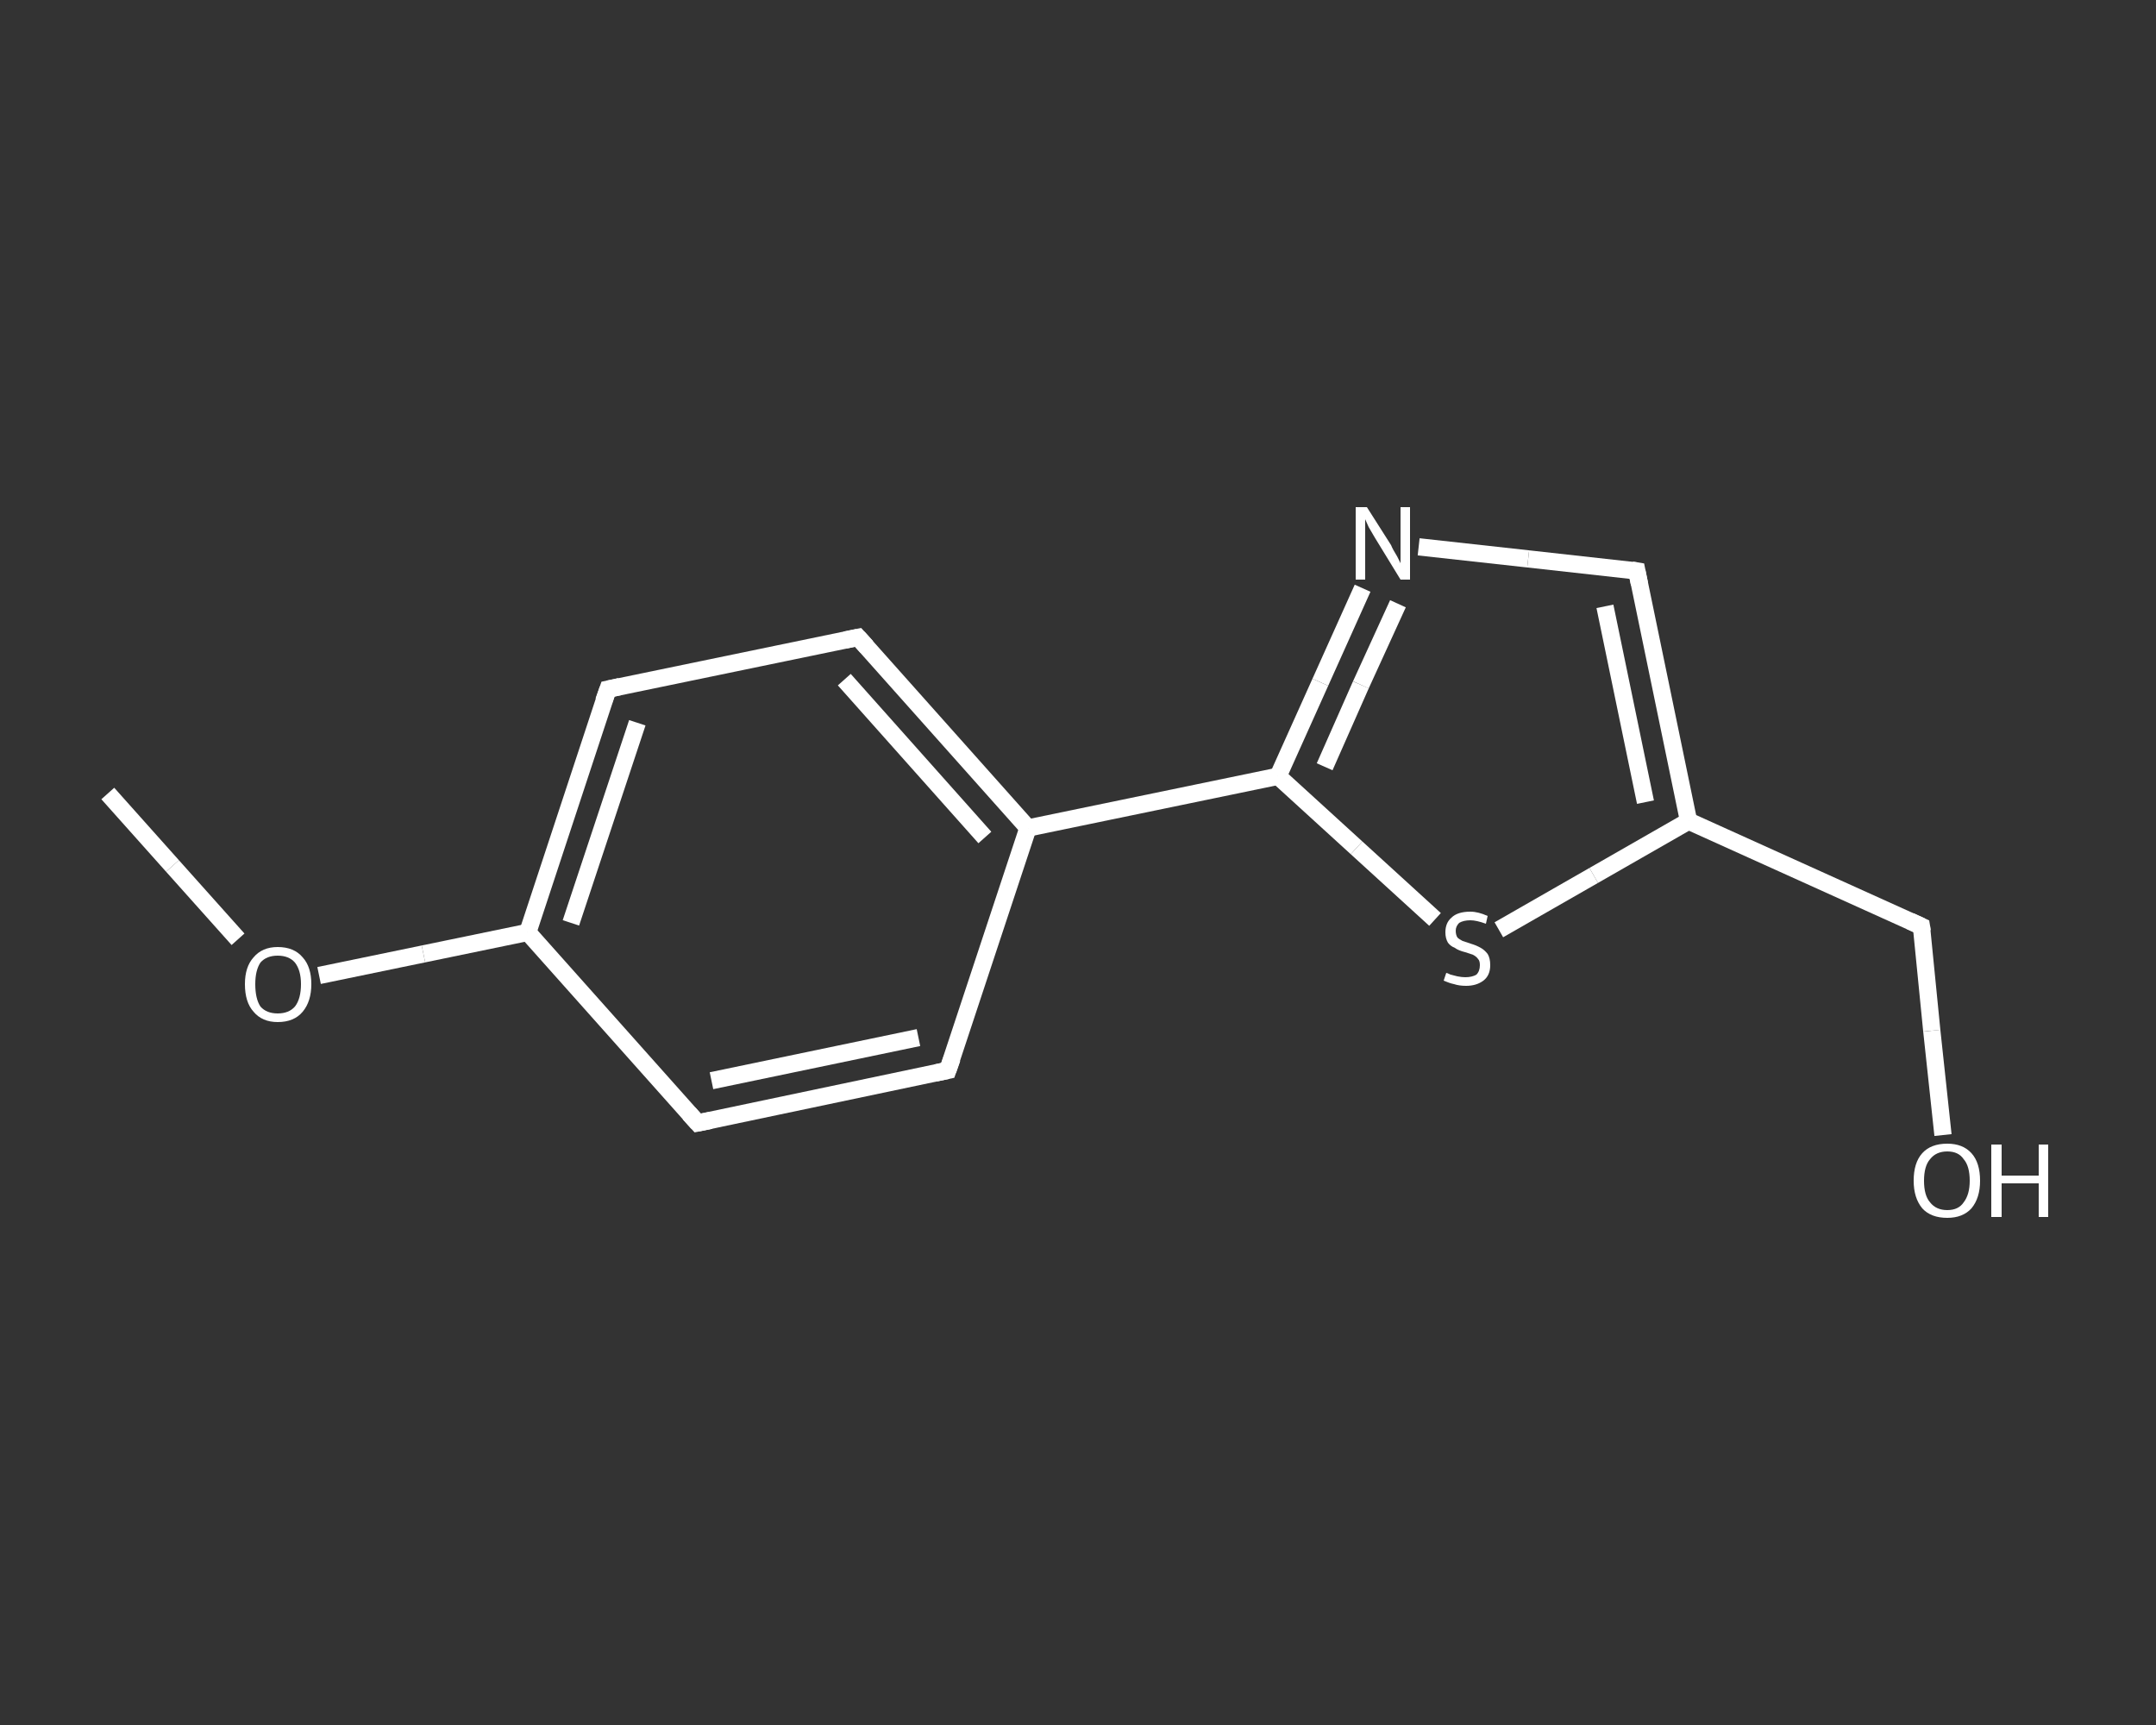 <?xml version='1.0' encoding='iso-8859-1'?>
<svg version='1.1' baseProfile='full'
              xmlns='http://www.w3.org/2000/svg'
                      xmlns:rdkit='http://www.rdkit.org/xml'
                      xmlns:xlink='http://www.w3.org/1999/xlink'
                  xml:space='preserve'
width='250px' height='200px' viewBox='0 0 250 200'>
<rect x="0" y="0" width="250" height="200" fill="#333333" stroke="none"/>
<!-- END OF HEADER -->
<rect style='opacity:1.0;fill:transparent;stroke:none' width='250.0' height='200.0' x='0.0' y='0.0'> </rect>
<path class='bond-0 atom-0 atom-1' d='M 12.5,92.0 L 20.0,100.4' style='fill:none;fill-rule:evenodd;stroke:#FFFFFF;stroke-width:2.0px;stroke-linecap:butt;stroke-linejoin:miter;stroke-opacity:1' />
<path class='bond-0 atom-0 atom-1' d='M 20.0,100.4 L 27.6,108.9' style='fill:none;fill-rule:evenodd;stroke:#FFFFFF;stroke-width:2.0px;stroke-linecap:butt;stroke-linejoin:miter;stroke-opacity:1' />
<path class='bond-1 atom-1 atom-2' d='M 37.0,113.1 L 49.1,110.6' style='fill:none;fill-rule:evenodd;stroke:#FFFFFF;stroke-width:2.0px;stroke-linecap:butt;stroke-linejoin:miter;stroke-opacity:1' />
<path class='bond-1 atom-1 atom-2' d='M 49.1,110.6 L 61.2,108.1' style='fill:none;fill-rule:evenodd;stroke:#FFFFFF;stroke-width:2.0px;stroke-linecap:butt;stroke-linejoin:miter;stroke-opacity:1' />
<path class='bond-2 atom-2 atom-3' d='M 61.2,108.1 L 70.5,79.9' style='fill:none;fill-rule:evenodd;stroke:#FFFFFF;stroke-width:2.0px;stroke-linecap:butt;stroke-linejoin:miter;stroke-opacity:1' />
<path class='bond-2 atom-2 atom-3' d='M 66.2,107.0 L 73.9,83.8' style='fill:none;fill-rule:evenodd;stroke:#FFFFFF;stroke-width:2.0px;stroke-linecap:butt;stroke-linejoin:miter;stroke-opacity:1' />
<path class='bond-3 atom-3 atom-4' d='M 70.5,79.9 L 99.5,73.9' style='fill:none;fill-rule:evenodd;stroke:#FFFFFF;stroke-width:2.0px;stroke-linecap:butt;stroke-linejoin:miter;stroke-opacity:1' />
<path class='bond-4 atom-4 atom-5' d='M 99.5,73.9 L 119.2,96.0' style='fill:none;fill-rule:evenodd;stroke:#FFFFFF;stroke-width:2.0px;stroke-linecap:butt;stroke-linejoin:miter;stroke-opacity:1' />
<path class='bond-4 atom-4 atom-5' d='M 97.9,78.8 L 114.2,97.1' style='fill:none;fill-rule:evenodd;stroke:#FFFFFF;stroke-width:2.0px;stroke-linecap:butt;stroke-linejoin:miter;stroke-opacity:1' />
<path class='bond-5 atom-5 atom-6' d='M 119.2,96.0 L 148.2,90.0' style='fill:none;fill-rule:evenodd;stroke:#FFFFFF;stroke-width:2.0px;stroke-linecap:butt;stroke-linejoin:miter;stroke-opacity:1' />
<path class='bond-6 atom-6 atom-7' d='M 148.2,90.0 L 153.1,79.1' style='fill:none;fill-rule:evenodd;stroke:#FFFFFF;stroke-width:2.0px;stroke-linecap:butt;stroke-linejoin:miter;stroke-opacity:1' />
<path class='bond-6 atom-6 atom-7' d='M 153.1,79.1 L 158.0,68.2' style='fill:none;fill-rule:evenodd;stroke:#FFFFFF;stroke-width:2.0px;stroke-linecap:butt;stroke-linejoin:miter;stroke-opacity:1' />
<path class='bond-6 atom-6 atom-7' d='M 153.6,88.9 L 157.8,79.4' style='fill:none;fill-rule:evenodd;stroke:#FFFFFF;stroke-width:2.0px;stroke-linecap:butt;stroke-linejoin:miter;stroke-opacity:1' />
<path class='bond-6 atom-6 atom-7' d='M 157.8,79.4 L 162.1,70.0' style='fill:none;fill-rule:evenodd;stroke:#FFFFFF;stroke-width:2.0px;stroke-linecap:butt;stroke-linejoin:miter;stroke-opacity:1' />
<path class='bond-7 atom-7 atom-8' d='M 164.5,63.4 L 177.2,64.8' style='fill:none;fill-rule:evenodd;stroke:#FFFFFF;stroke-width:2.0px;stroke-linecap:butt;stroke-linejoin:miter;stroke-opacity:1' />
<path class='bond-7 atom-7 atom-8' d='M 177.2,64.8 L 189.8,66.2' style='fill:none;fill-rule:evenodd;stroke:#FFFFFF;stroke-width:2.0px;stroke-linecap:butt;stroke-linejoin:miter;stroke-opacity:1' />
<path class='bond-8 atom-8 atom-9' d='M 189.8,66.2 L 195.8,95.2' style='fill:none;fill-rule:evenodd;stroke:#FFFFFF;stroke-width:2.0px;stroke-linecap:butt;stroke-linejoin:miter;stroke-opacity:1' />
<path class='bond-8 atom-8 atom-9' d='M 186.1,70.3 L 190.8,93.0' style='fill:none;fill-rule:evenodd;stroke:#FFFFFF;stroke-width:2.0px;stroke-linecap:butt;stroke-linejoin:miter;stroke-opacity:1' />
<path class='bond-9 atom-9 atom-10' d='M 195.8,95.2 L 222.8,107.4' style='fill:none;fill-rule:evenodd;stroke:#FFFFFF;stroke-width:2.0px;stroke-linecap:butt;stroke-linejoin:miter;stroke-opacity:1' />
<path class='bond-10 atom-10 atom-11' d='M 222.8,107.4 L 224.0,119.5' style='fill:none;fill-rule:evenodd;stroke:#FFFFFF;stroke-width:2.0px;stroke-linecap:butt;stroke-linejoin:miter;stroke-opacity:1' />
<path class='bond-10 atom-10 atom-11' d='M 224.0,119.5 L 225.3,131.6' style='fill:none;fill-rule:evenodd;stroke:#FFFFFF;stroke-width:2.0px;stroke-linecap:butt;stroke-linejoin:miter;stroke-opacity:1' />
<path class='bond-11 atom-9 atom-12' d='M 195.8,95.2 L 184.8,101.5' style='fill:none;fill-rule:evenodd;stroke:#FFFFFF;stroke-width:2.0px;stroke-linecap:butt;stroke-linejoin:miter;stroke-opacity:1' />
<path class='bond-11 atom-9 atom-12' d='M 184.8,101.5 L 173.8,107.8' style='fill:none;fill-rule:evenodd;stroke:#FFFFFF;stroke-width:2.0px;stroke-linecap:butt;stroke-linejoin:miter;stroke-opacity:1' />
<path class='bond-12 atom-5 atom-13' d='M 119.2,96.0 L 109.9,124.1' style='fill:none;fill-rule:evenodd;stroke:#FFFFFF;stroke-width:2.0px;stroke-linecap:butt;stroke-linejoin:miter;stroke-opacity:1' />
<path class='bond-13 atom-13 atom-14' d='M 109.9,124.1 L 80.9,130.2' style='fill:none;fill-rule:evenodd;stroke:#FFFFFF;stroke-width:2.0px;stroke-linecap:butt;stroke-linejoin:miter;stroke-opacity:1' />
<path class='bond-13 atom-13 atom-14' d='M 106.5,120.3 L 82.5,125.3' style='fill:none;fill-rule:evenodd;stroke:#FFFFFF;stroke-width:2.0px;stroke-linecap:butt;stroke-linejoin:miter;stroke-opacity:1' />
<path class='bond-14 atom-14 atom-2' d='M 80.9,130.2 L 61.2,108.1' style='fill:none;fill-rule:evenodd;stroke:#FFFFFF;stroke-width:2.0px;stroke-linecap:butt;stroke-linejoin:miter;stroke-opacity:1' />
<path class='bond-15 atom-12 atom-6' d='M 166.4,106.6 L 157.3,98.3' style='fill:none;fill-rule:evenodd;stroke:#FFFFFF;stroke-width:2.0px;stroke-linecap:butt;stroke-linejoin:miter;stroke-opacity:1' />
<path class='bond-15 atom-12 atom-6' d='M 157.3,98.3 L 148.2,90.0' style='fill:none;fill-rule:evenodd;stroke:#FFFFFF;stroke-width:2.0px;stroke-linecap:butt;stroke-linejoin:miter;stroke-opacity:1' />
<path d='M 70.0,81.3 L 70.5,79.9 L 71.9,79.6' style='fill:none;stroke:#FFFFFF;stroke-width:2.0px;stroke-linecap:butt;stroke-linejoin:miter;stroke-opacity:1;' />
<path d='M 98.0,74.2 L 99.5,73.9 L 100.5,75.0' style='fill:none;stroke:#FFFFFF;stroke-width:2.0px;stroke-linecap:butt;stroke-linejoin:miter;stroke-opacity:1;' />
<path d='M 189.2,66.1 L 189.8,66.2 L 190.1,67.7' style='fill:none;stroke:#FFFFFF;stroke-width:2.0px;stroke-linecap:butt;stroke-linejoin:miter;stroke-opacity:1;' />
<path d='M 221.5,106.8 L 222.8,107.4 L 222.9,108.0' style='fill:none;stroke:#FFFFFF;stroke-width:2.0px;stroke-linecap:butt;stroke-linejoin:miter;stroke-opacity:1;' />
<path d='M 110.4,122.7 L 109.9,124.1 L 108.5,124.4' style='fill:none;stroke:#FFFFFF;stroke-width:2.0px;stroke-linecap:butt;stroke-linejoin:miter;stroke-opacity:1;' />
<path d='M 82.4,129.9 L 80.9,130.2 L 79.9,129.1' style='fill:none;stroke:#FFFFFF;stroke-width:2.0px;stroke-linecap:butt;stroke-linejoin:miter;stroke-opacity:1;' />
<path class='atom-1' d='M 28.4 114.1
Q 28.4 112.1, 29.4 111.0
Q 30.4 109.8, 32.2 109.8
Q 34.1 109.8, 35.1 111.0
Q 36.1 112.1, 36.1 114.1
Q 36.1 116.1, 35.1 117.3
Q 34.1 118.5, 32.2 118.5
Q 30.4 118.5, 29.4 117.3
Q 28.4 116.2, 28.4 114.1
M 32.2 117.5
Q 33.5 117.5, 34.2 116.7
Q 34.9 115.8, 34.9 114.1
Q 34.9 112.5, 34.2 111.6
Q 33.5 110.8, 32.2 110.8
Q 30.9 110.8, 30.2 111.6
Q 29.6 112.5, 29.6 114.1
Q 29.6 115.8, 30.2 116.7
Q 30.9 117.5, 32.2 117.5
' fill='#FFFFFF'/>
<path class='atom-7' d='M 158.5 58.8
L 161.3 63.2
Q 161.5 63.7, 162.0 64.5
Q 162.4 65.3, 162.4 65.3
L 162.4 58.8
L 163.5 58.8
L 163.5 67.2
L 162.4 67.2
L 159.4 62.3
Q 159.1 61.8, 158.7 61.1
Q 158.4 60.4, 158.3 60.2
L 158.3 67.2
L 157.2 67.2
L 157.2 58.8
L 158.5 58.8
' fill='#FFFFFF'/>
<path class='atom-11' d='M 221.9 136.9
Q 221.9 134.8, 222.9 133.7
Q 223.9 132.6, 225.8 132.6
Q 227.6 132.6, 228.6 133.7
Q 229.6 134.8, 229.6 136.9
Q 229.6 138.9, 228.6 140.1
Q 227.6 141.2, 225.8 141.2
Q 223.9 141.2, 222.9 140.1
Q 221.9 138.9, 221.9 136.9
M 225.8 140.3
Q 227.1 140.3, 227.7 139.4
Q 228.4 138.5, 228.4 136.9
Q 228.4 135.2, 227.7 134.4
Q 227.1 133.5, 225.8 133.5
Q 224.5 133.5, 223.8 134.4
Q 223.1 135.2, 223.1 136.9
Q 223.1 138.6, 223.8 139.4
Q 224.5 140.3, 225.8 140.3
' fill='#FFFFFF'/>
<path class='atom-11' d='M 230.9 132.7
L 232.1 132.7
L 232.1 136.3
L 236.4 136.3
L 236.4 132.7
L 237.5 132.7
L 237.5 141.1
L 236.4 141.1
L 236.4 137.2
L 232.1 137.2
L 232.1 141.1
L 230.9 141.1
L 230.9 132.7
' fill='#FFFFFF'/>
<path class='atom-12' d='M 167.7 112.8
Q 167.8 112.8, 168.2 113.0
Q 168.6 113.1, 169.0 113.2
Q 169.5 113.3, 169.9 113.3
Q 170.7 113.3, 171.2 113.0
Q 171.6 112.6, 171.6 111.9
Q 171.6 111.4, 171.4 111.2
Q 171.2 110.9, 170.8 110.7
Q 170.5 110.6, 169.9 110.4
Q 169.1 110.2, 168.7 109.9
Q 168.2 109.7, 167.9 109.3
Q 167.6 108.8, 167.6 108.1
Q 167.6 107.0, 168.3 106.4
Q 169.0 105.7, 170.5 105.7
Q 171.4 105.7, 172.5 106.2
L 172.3 107.1
Q 171.2 106.7, 170.5 106.7
Q 169.7 106.7, 169.2 107.0
Q 168.8 107.4, 168.8 107.9
Q 168.8 108.4, 169.0 108.7
Q 169.2 108.9, 169.6 109.1
Q 169.9 109.2, 170.5 109.4
Q 171.2 109.6, 171.7 109.9
Q 172.1 110.1, 172.5 110.6
Q 172.8 111.1, 172.8 111.9
Q 172.8 113.1, 172.0 113.7
Q 171.2 114.3, 170.0 114.3
Q 169.2 114.3, 168.6 114.1
Q 168.1 114.0, 167.4 113.7
L 167.7 112.8
' fill='#FFFFFF'/>
</svg>

